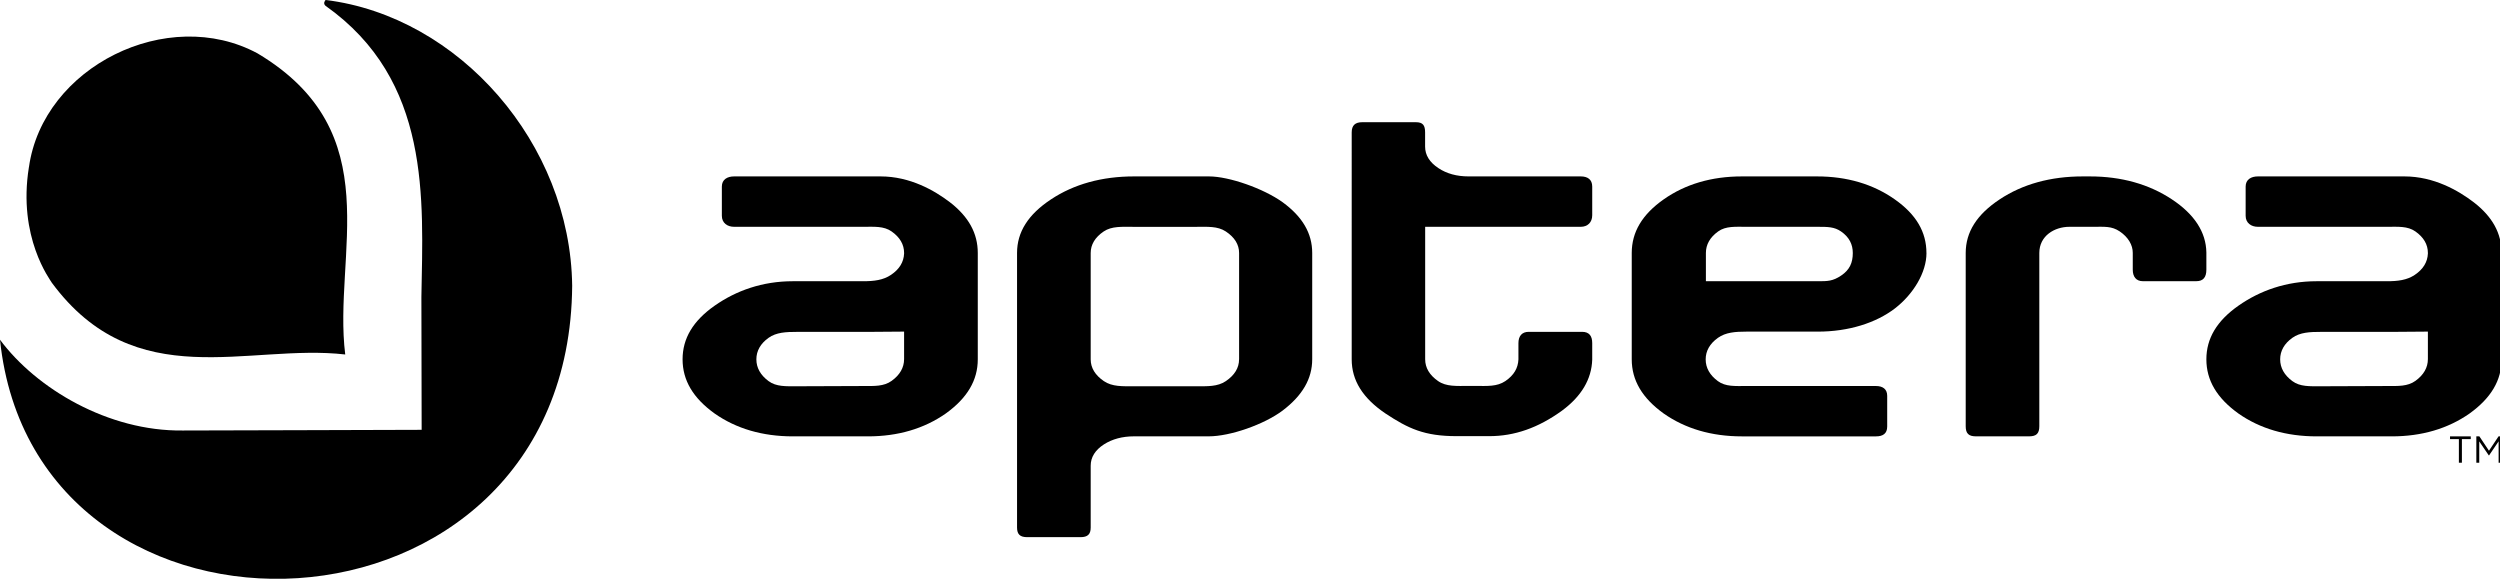 <svg clip-rule="evenodd" fill-rule="evenodd" stroke-linejoin="round" stroke-miterlimit="2" viewBox="0 0 216 50" xmlns="http://www.w3.org/2000/svg"><g fill-rule="nonzero" transform="scale(.311)"><path d="m683.11 121.99h-2.46v-.76h5.76v.76h-2.46v6.56h-.84z"/><path d="m687.96 121.22h.84l2.67 4 2.67-4h.84v7.33h-.83v-5.94l-2.67 3.93h-.04l-2.67-3.91v5.92h-.81z"/><path d="m694.97 99.83v-29.55c0-5.46-2.53-10.07-7.74-14.09-4.27-3.27-11.08-7.18-19.24-7.18h-40.72c-1.85 0-3.4.84-3.4 2.82v8.12c0 1.99 1.53 3.06 3.4 3.06h35.89c3.03 0 5.68-.25 7.87 1.29 2.31 1.62 3.47 3.63 3.47 5.98v.15c-.1 2.39-1.32 4.37-3.62 5.92-2.17 1.48-4.77 1.78-7.72 1.78h-19.58c-8.41 0-15.72 2.59-21.73 6.81-5.98 4.2-8.89 9.07-8.89 14.89s2.91 10.75 8.9 15.05c6 4.21 13.31 6.35 21.72 6.35h20.91c8.31 0 15.58-2.14 21.6-6.36 5.97-4.3 8.88-9.22 8.88-15.04zm-20.47-7.7v7.63c0 2.36-1.17 4.4-3.46 6.05-2.19 1.58-4.84 1.43-7.88 1.43l-18.36.07c-3.14 0-5.82.15-7.96-1.44-2.24-1.66-3.38-3.69-3.38-6.04s1.14-4.37 3.39-5.98c2.15-1.53 4.82-1.65 7.95-1.65h19.69l9.13-.07z"/><path d="m612.96 70.28v-.14c-.09-5.64-3.31-10.61-9.57-14.75-6.38-4.23-14.04-6.38-22.78-6.38h-2.02c-8.93 0-16.69 2.15-23.06 6.38-6.34 4.2-9.43 9.07-9.43 14.89v48.14c0 1.99.81 2.8 2.81 2.8h14.83c2 0 2.81-.81 2.81-2.8v-48.14c0-4.79 4.25-7.27 8.34-7.27h6.52c3.23 0 5.22-.25 7.49 1.29 2.38 1.61 3.61 3.78 3.61 5.93v4.71c0 1.89.91 3.18 2.8 3.18h14.84c1.94 0 2.81-1.09 2.81-3.22v-4.63z"/><path d="m535.19 70.29c0-5.82-2.83-10.71-8.8-14.9-6-4.23-13.26-6.38-21.58-6.38h-20.9c-8.41 0-15.71 2.15-21.72 6.38-5.97 4.2-8.87 9.07-8.87 14.89v29.55c0 5.82 2.9 10.75 8.88 15.05 6 4.21 13.3 6.35 21.71 6.35h37.28c1.88 0 3.1-.75 3.1-2.74v-8.52c0-1.89-1.25-2.73-3.13-2.73h-35.99c-3.14 0-5.78.22-7.92-1.36-2.25-1.66-3.39-3.69-3.39-6.04s1.14-4.36 3.4-5.98c2.14-1.53 4.81-1.73 7.94-1.73h19.83c8.52 0 16.12-2.4 21.41-6.45 5.13-3.96 8.76-9.99 8.76-15.38zm-23.67 6.25c-2.36 1.59-3.76 1.59-6.58 1.59h-31.02v-7.85c0-2.34 1.14-4.36 3.4-5.98 2.13-1.54 4.81-1.29 7.94-1.29h19.54c3.03 0 4.8.01 6.66 1.29 2.31 1.59 3.27 3.63 3.27 5.99 0 2.72-.89 4.69-3.21 6.25z"/><path d="m375.52 99.83c0 5.83 3.03 10.75 9.38 15.04 6.37 4.21 10.82 6.3 19.75 6.3h9.09c7.01 0 13.59-2.29 20.24-7.11 5.37-3.97 8.18-8.72 8.36-14.13v-4.62c0-1.97-.84-3.12-2.81-3.12h-14.84c-1.88 0-2.85 1.18-2.85 3.15v4.51c-.11 2.39-1.21 4.37-3.63 6.02-2.33 1.58-5.08 1.35-8.21 1.35h-2.02c-3.33 0-6.19.23-8.47-1.36-2.38-1.66-3.58-3.69-3.58-6.05v-36.8h43.23c1.9 0 3.18-1.23 3.18-3.22v-7.96c0-1.97-1.3-2.82-3.18-2.82h-31.2c-3.25 0-6.06-.77-8.35-2.3-2.44-1.6-3.7-3.61-3.7-5.98v-3.95c0-1.97-.61-2.83-2.59-2.83h-14.84c-1.97 0-2.96.85-2.96 2.82z"/><path d="m364.55 99.83v-29.55c0-5.45-2.69-10.06-8.21-14.09-5.31-3.82-14.88-7.18-20.46-7.18h-20.83c-8.93 0-16.69 2.15-23.07 6.38-6.35 4.2-9.43 9.07-9.43 14.89v76.29c0 1.87.84 2.66 2.81 2.66h14.84c1.97 0 2.81-.8 2.81-2.66v-17.19c0-2.36 1.24-4.35 3.69-5.93 2.32-1.48 5.13-2.23 8.35-2.23h20.76c5.95 0 15.35-3.28 20.52-7.16 5.53-4.2 8.22-8.86 8.22-14.24zm-20.32 0c0 2.36-1.23 4.39-3.67 6.05-2.33 1.58-5.15 1.43-8.37 1.43h-17.15c-3.23 0-6.04.15-8.37-1.43-2.42-1.65-3.65-3.68-3.66-6.02v-29.57c0-2.35 1.21-4.36 3.6-5.98 2.28-1.54 5.12-1.29 8.44-1.29h17.15c3.22 0 6.04-.25 8.36 1.29 2.44 1.62 3.68 3.63 3.68 5.98v29.55z"/><path d="m271.64 99.83v-29.55c0-5.46-2.53-10.07-7.74-14.09-4.27-3.27-11.08-7.18-19.24-7.18h-40.72c-1.85 0-3.4.84-3.4 2.82v8.12c0 1.99 1.53 3.06 3.4 3.06h35.89c3.03 0 5.68-.25 7.87 1.29 2.31 1.62 3.47 3.63 3.47 5.98v.15c-.1 2.39-1.32 4.37-3.62 5.92-2.17 1.48-4.77 1.78-7.72 1.78h-19.58c-8.41 0-15.72 2.59-21.73 6.81-5.98 4.2-8.89 9.07-8.89 14.89s2.91 10.75 8.9 15.05c6 4.21 13.31 6.35 21.72 6.35h20.91c8.31 0 15.58-2.14 21.6-6.36 5.97-4.3 8.88-9.22 8.88-15.04zm-20.47-7.7v7.63c0 2.36-1.17 4.4-3.46 6.05-2.19 1.58-4.84 1.43-7.88 1.43l-18.36.07c-3.14 0-5.82.15-7.96-1.44-2.24-1.66-3.38-3.69-3.38-6.04s1.14-4.37 3.39-5.98c2.15-1.53 4.82-1.65 7.95-1.65h19.69l9.13-.07z"/><path d="m8.04 46.45c3.9-27.94 38.57-45.07 63.51-31.62 36.81 21.96 20.88 55.8 24.36 83.65-26.97-3.11-58.29 11.5-81.51-19.93-.42-.8-9.52-12.56-6.37-32.1z"/><path d="m158.96 79.39c-.79 103.24-149.29 108.37-158.96 14.99 10.1 13.61 30.12 25.48 50.76 25.22 11.47 0 54.41-.17 66.38-.19l-.07-36.89c.46-27.25 2.74-60.15-26.66-80.93-.73-.68-.09-1.46.06-1.6 37.04 4.57 68.02 39.86 68.49 79.39"/></g></svg>